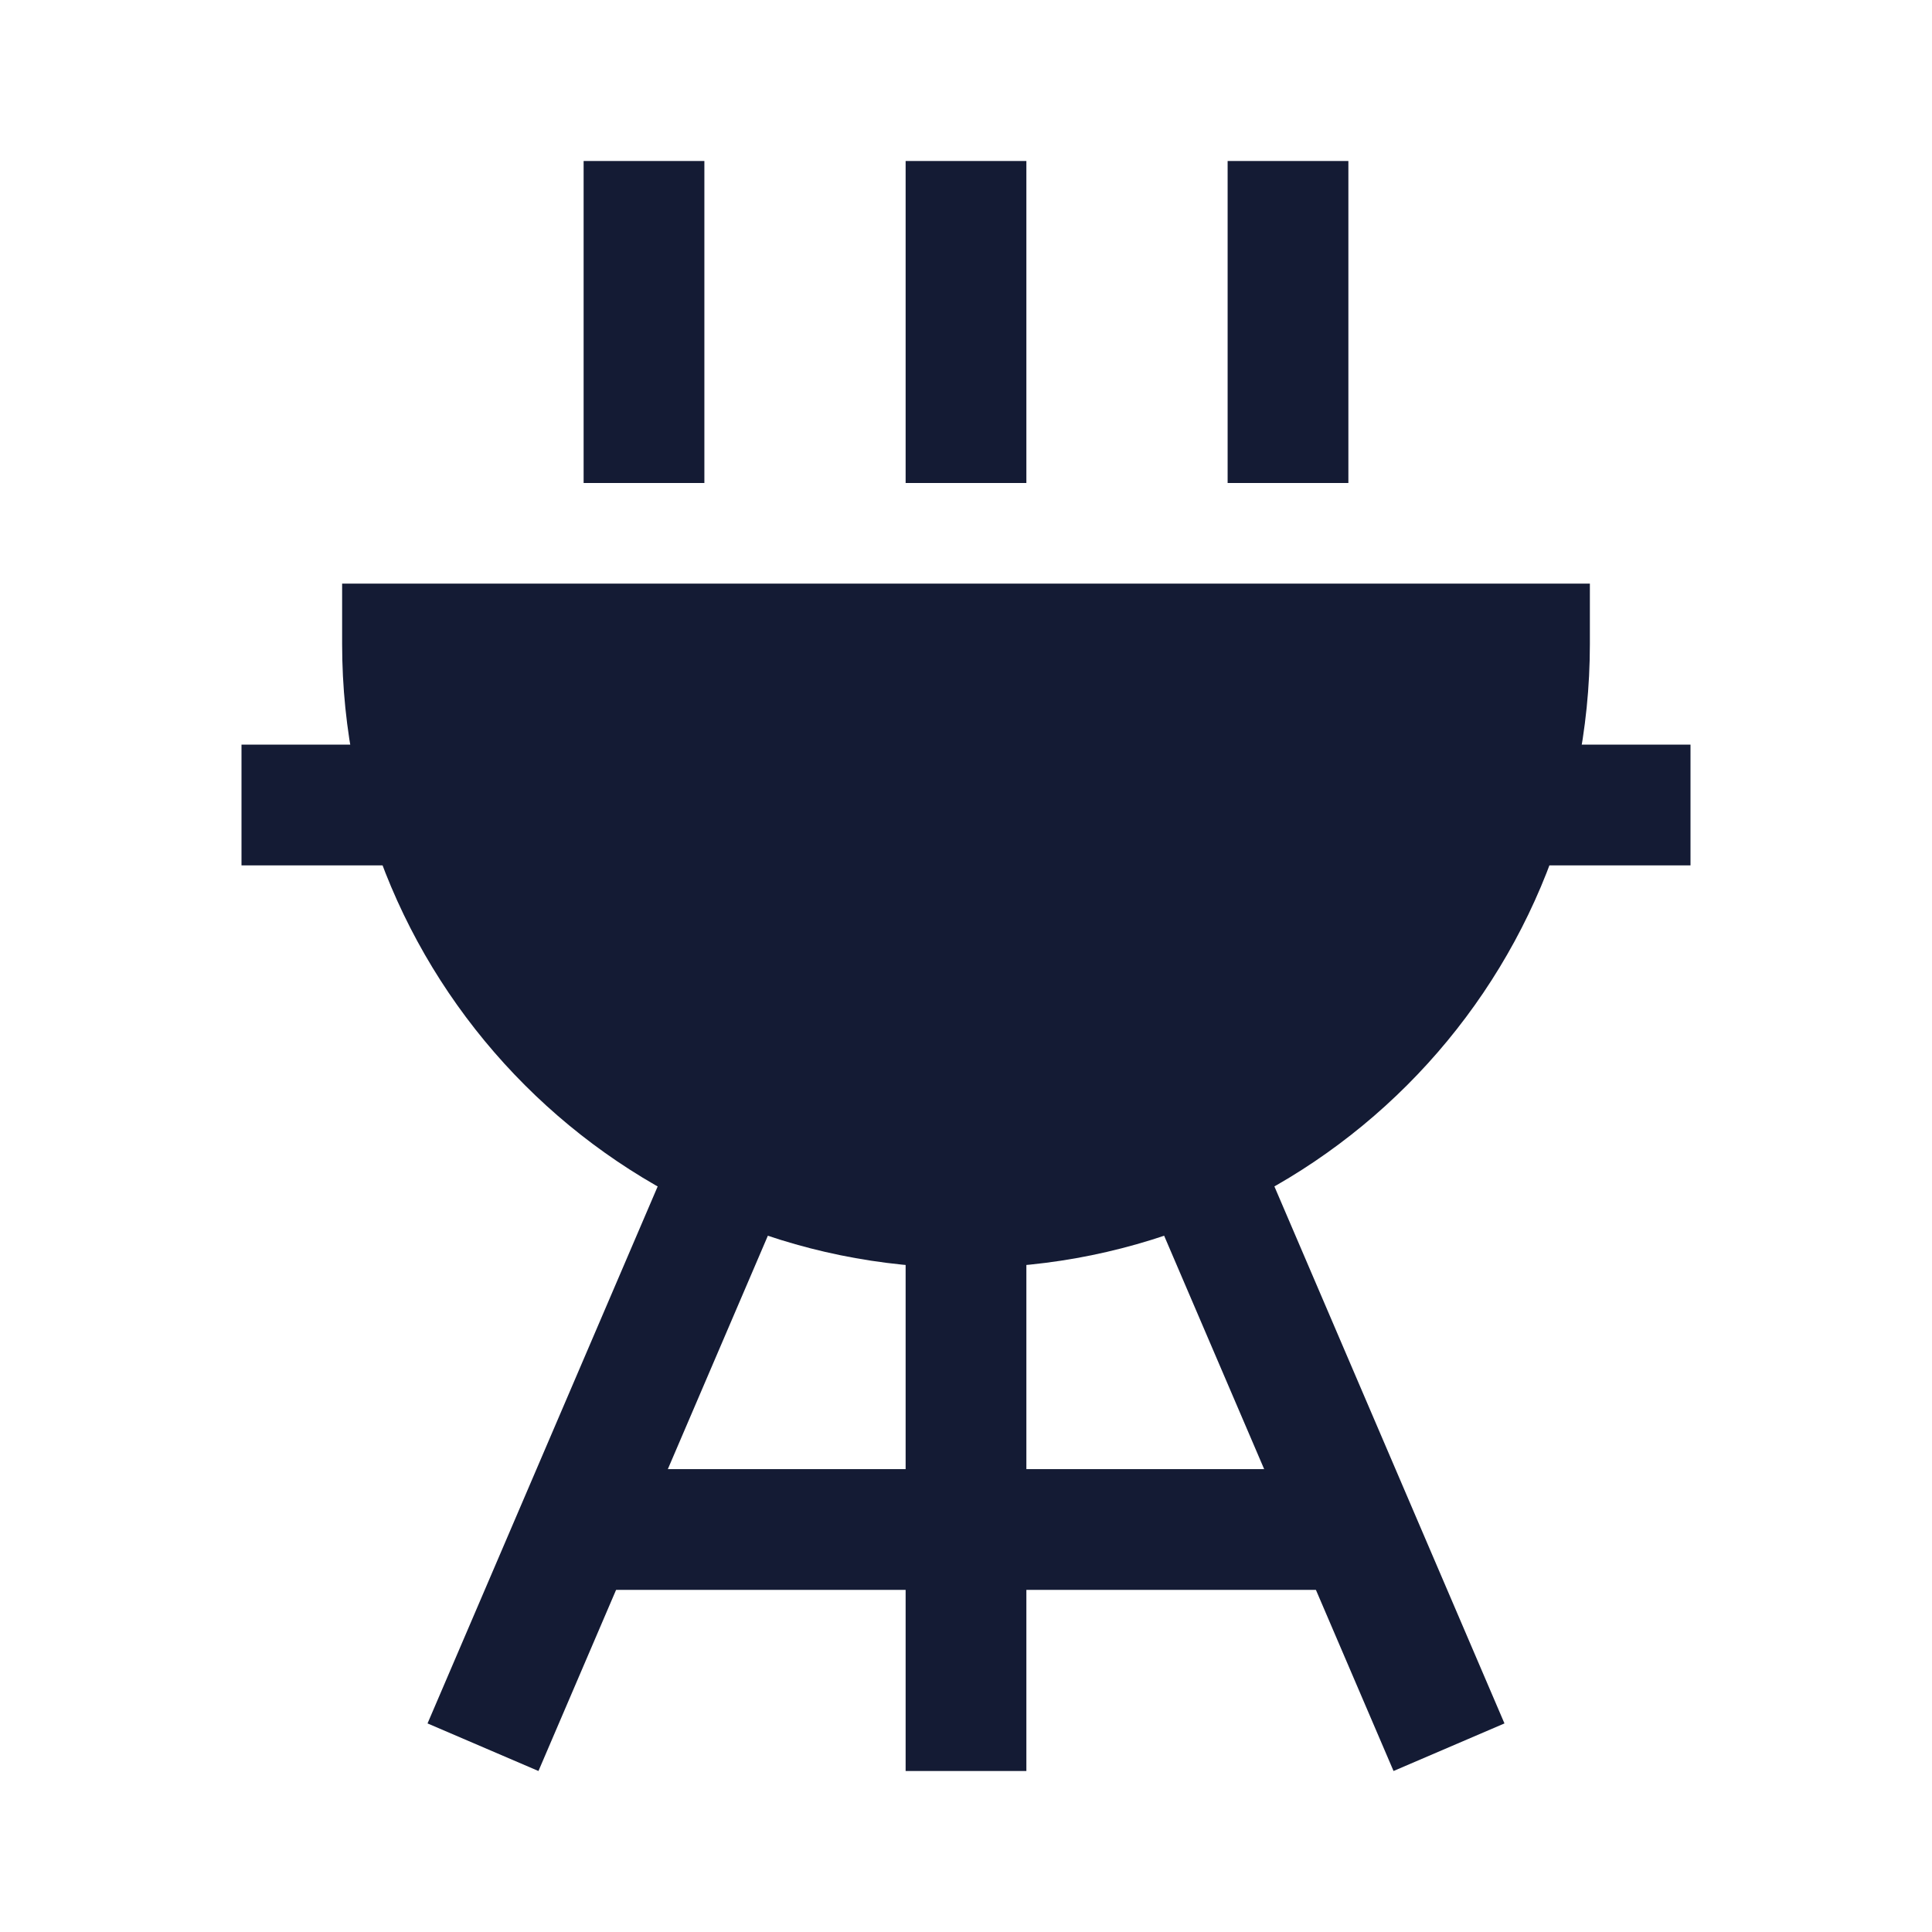 <svg width="24" height="24" viewBox="0 0 24 24" fill="none" xmlns="http://www.w3.org/2000/svg">
<path fill-rule="evenodd" clip-rule="evenodd" d="M5.311 21.409L8.311 14.409L9.689 15L6.689 22L5.311 21.409Z" fill="#141B34"/>
<path fill-rule="evenodd" clip-rule="evenodd" d="M18.689 21.409L15.69 14.409L14.311 15L17.311 22L18.689 21.409Z" fill="#141B34"/>
<path fill-rule="evenodd" clip-rule="evenodd" d="M11.25 22L11.25 15L12.75 15L12.75 22L11.25 22Z" fill="#141B34"/>
<path fill-rule="evenodd" clip-rule="evenodd" d="M11.25 6V2H12.75V6H11.25Z" fill="#141B34"/>
<path fill-rule="evenodd" clip-rule="evenodd" d="M7.25 6V2H8.75V6H7.25Z" fill="#141B34"/>
<path fill-rule="evenodd" clip-rule="evenodd" d="M15.25 6V2H16.75V6H15.25Z" fill="#141B34"/>
<path fill-rule="evenodd" clip-rule="evenodd" d="M16.5 19.75H7.5V18.25H16.5V19.75Z" fill="#141B34"/>
<path d="M19.75 7.25V8C19.75 12.28 16.28 15.75 12 15.75C7.72 15.75 4.25 12.28 4.25 8V7.25H19.75Z" fill="#141B34"/>
<path fill-rule="evenodd" clip-rule="evenodd" d="M3 9.25H5V10.75H3V9.25ZM21 10.75H19V9.25H21V10.75Z" fill="#141B34"/>
</svg>
